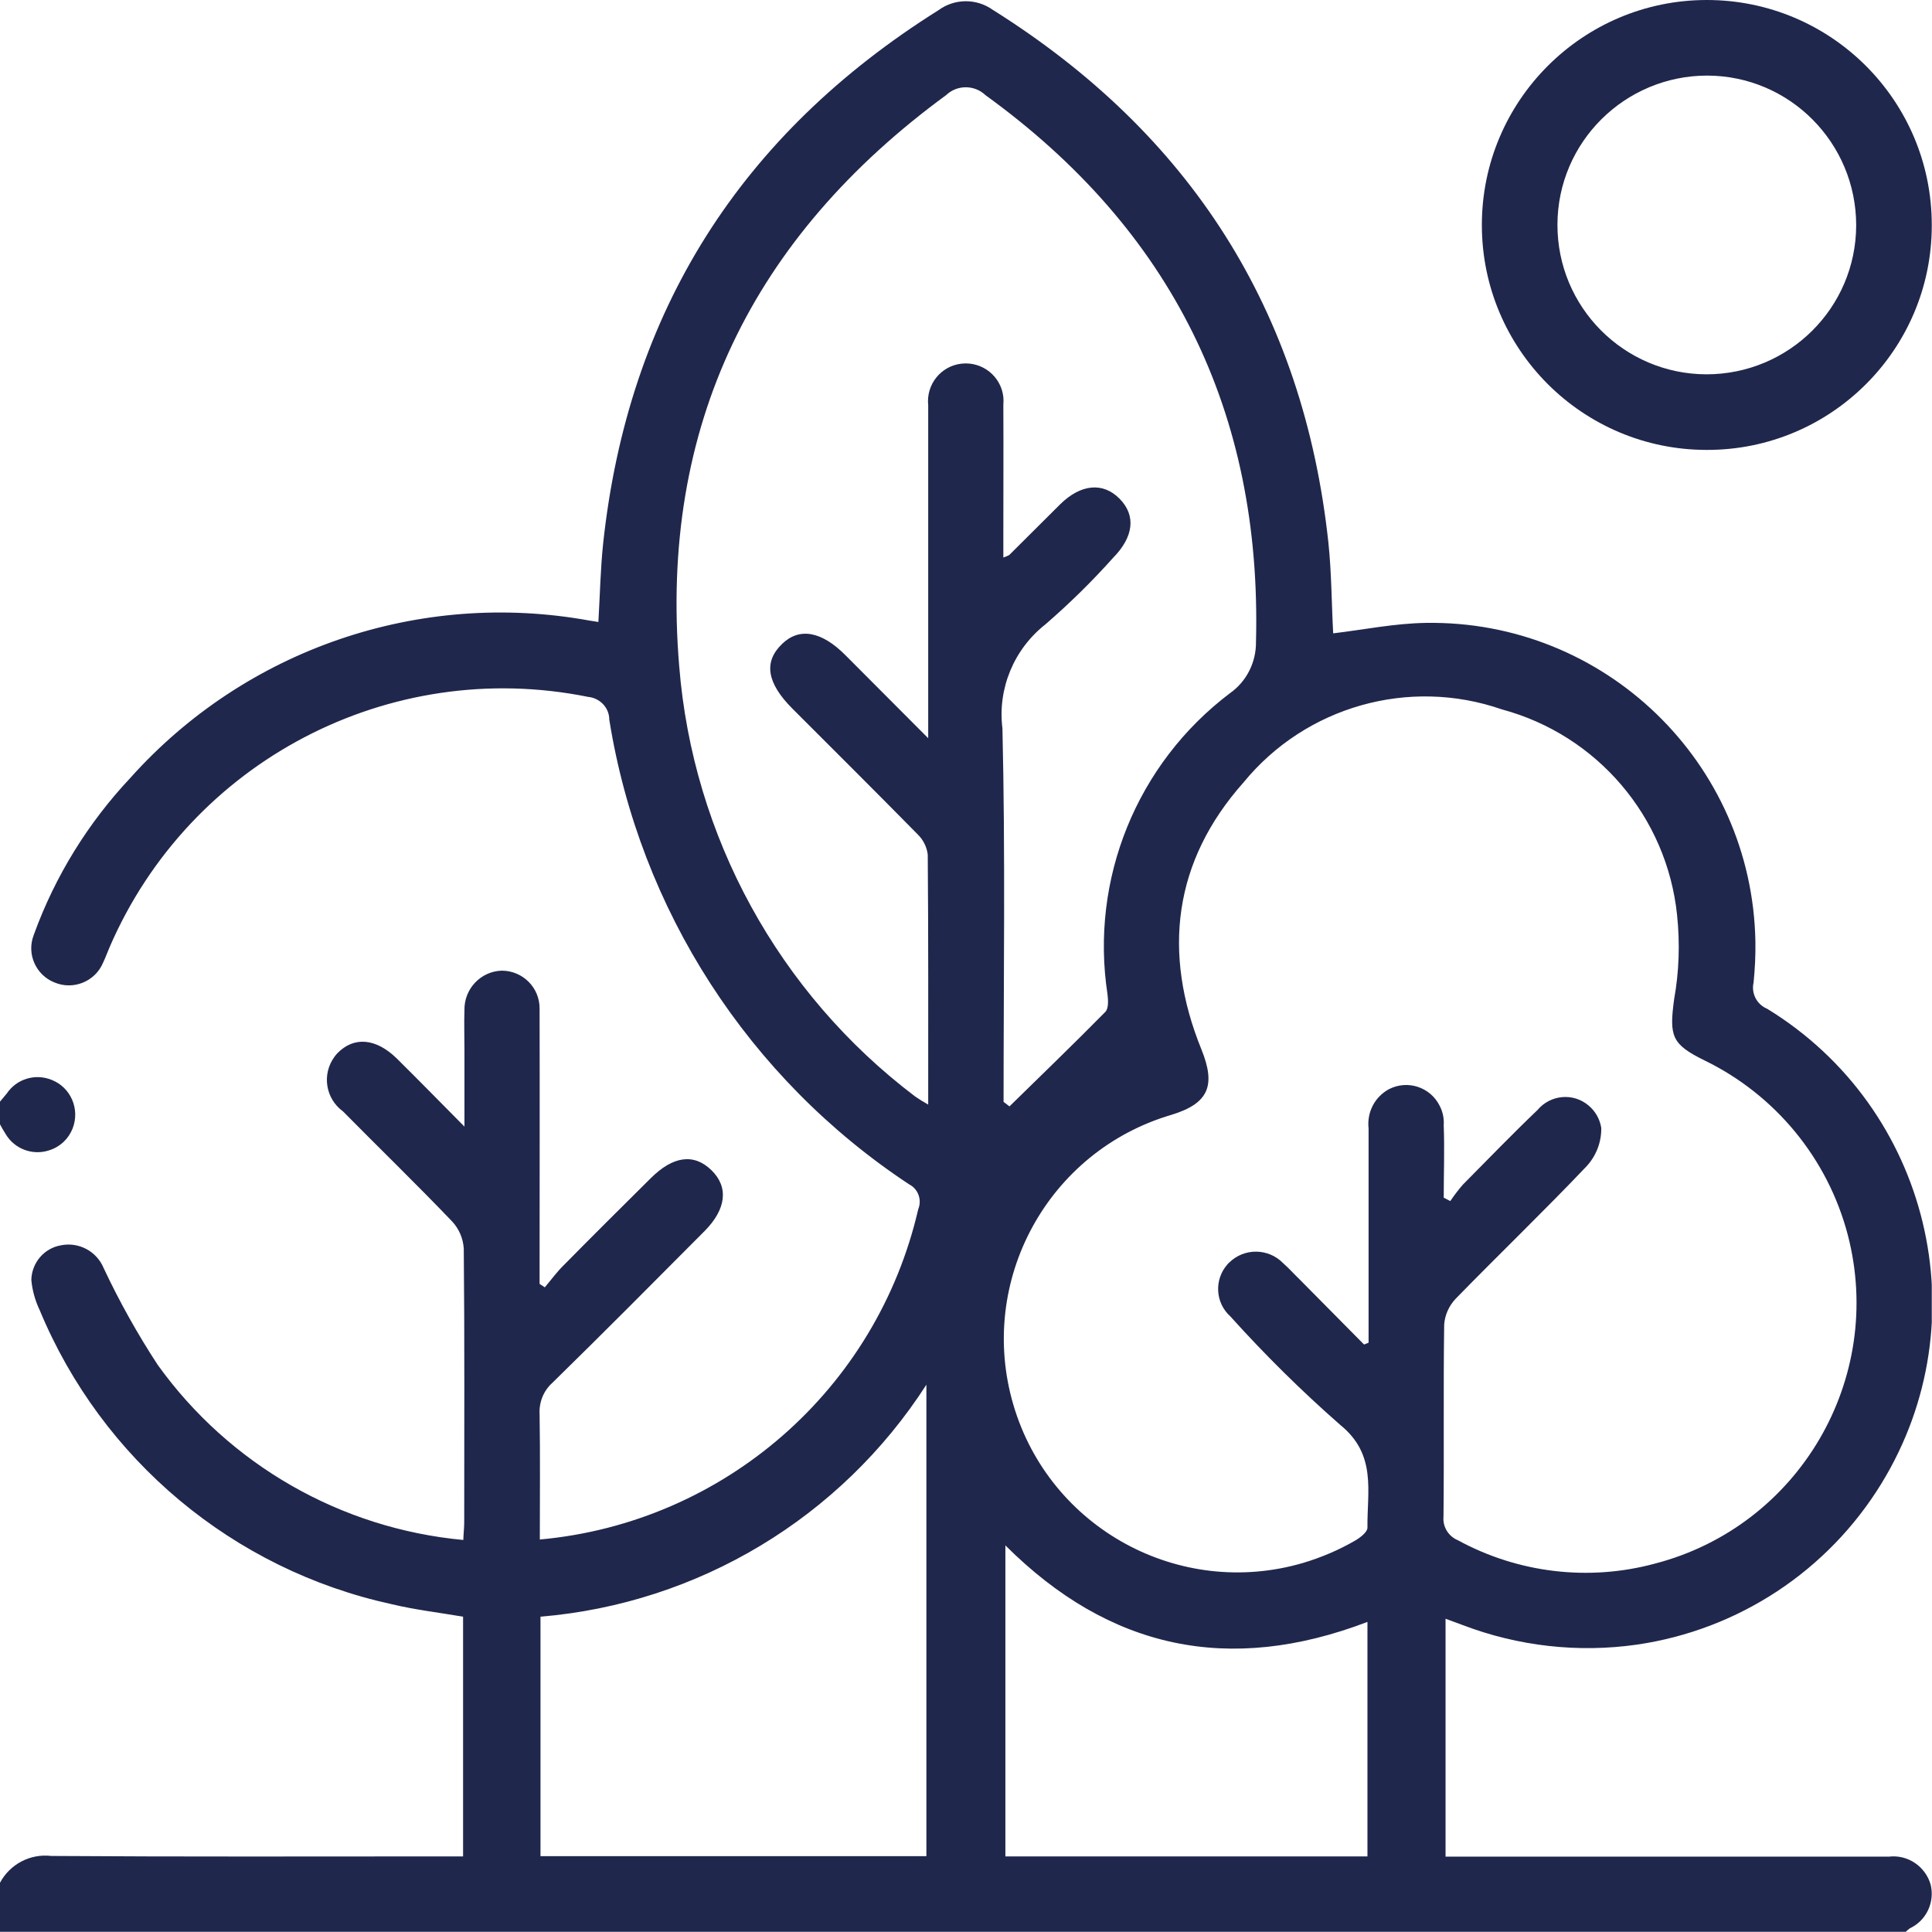 <?xml version="1.0" encoding="UTF-8"?>
<svg id="Calque_2" data-name="Calque 2" xmlns="http://www.w3.org/2000/svg" xmlns:xlink="http://www.w3.org/1999/xlink" viewBox="0 0 85.11 85.1">
  <defs>
    <style>
      .cls-1 {
        fill: #20274c;
      }

      .cls-1, .cls-2 {
        stroke-width: 0px;
      }

      .cls-2 {
        fill: none;
      }

      .cls-3 {
        clip-path: url(#clippath);
      }
    </style>
    <clipPath id="clippath">
      <rect class="cls-2" x="0" y="0" width="85.1" height="85.1"/>
    </clipPath>
  </defs>
  <g id="Calque_1-2" data-name="Calque 1">
    <g class="cls-3">
      <g id="Groupe_533" data-name="Groupe 533">
        <path id="Tracé_483" data-name="Tracé 483" class="cls-1" d="m0,82.94c.44-.82,1.33-1.29,2.26-1.18,5.73.04,11.47.02,17.2.02h.94v-10.56c-1.04-.18-2.1-.3-3.14-.55-6.98-1.52-12.77-6.36-15.51-12.95-.2-.42-.33-.88-.37-1.34.02-.75.56-1.39,1.3-1.52.79-.16,1.58.26,1.89,1.01.69,1.47,1.49,2.9,2.38,4.26,3.16,4.4,8.07,7.21,13.46,7.71.01-.3.04-.54.04-.79,0-4.02.02-8.03-.02-12.05-.03-.45-.21-.87-.52-1.2-1.57-1.64-3.2-3.22-4.8-4.84-.77-.56-.94-1.63-.38-2.4.04-.05.08-.11.13-.16.73-.75,1.7-.67,2.62.23.94.93,1.87,1.88,2.98,3v-3.39c0-.58-.02-1.16,0-1.74-.02-.93.71-1.71,1.64-1.74.93,0,1.68.75,1.67,1.68,0,.04,0,.07,0,.11.01,3.8,0,7.59,0,11.38v.63l.23.15c.28-.33.53-.68.84-.98,1.26-1.28,2.54-2.55,3.82-3.82.99-.99,1.91-1.11,2.68-.36s.65,1.72-.3,2.68c-2.23,2.24-4.45,4.48-6.71,6.69-.39.35-.59.86-.56,1.38.03,1.82.01,3.64.01,5.52,8.12-.74,14.84-6.61,16.67-14.55.17-.41,0-.89-.39-1.09-7.08-4.67-11.88-12.1-13.22-20.48,0-.52-.41-.95-.93-1-8.75-1.77-17.54,2.83-21.08,11.02-.1.23-.18.46-.29.69-.35.83-1.31,1.22-2.14.87,0,0,0,0,0,0-.83-.33-1.24-1.27-.91-2.1,0,0,0-.02.01-.03.93-2.56,2.38-4.9,4.24-6.88,5.08-5.68,12.75-8.3,20.24-6.93.11.02.22.03.38.06.07-1.17.09-2.32.21-3.46,1.1-10.23,6.07-18.03,14.77-23.49.71-.52,1.67-.53,2.39-.02,8.7,5.46,13.69,13.25,14.79,23.48.14,1.34.14,2.7.21,3.99,1.35-.16,2.71-.44,4.08-.46,7.88-.13,14.38,6.15,14.52,14.04.01.6-.02,1.2-.08,1.8-.11.48.14.97.6,1.16,7.16,4.38,9.42,13.74,5.04,20.9-2.36,3.86-6.31,6.46-10.78,7.11-2.59.37-5.23.07-7.67-.86l-.76-.28v10.48h19.53c.83-.1,1.61.43,1.84,1.23.19.78-.19,1.59-.92,1.93-.06.05-.13.1-.18.16H0v-2.16m63.6-30.19l.29.15c.17-.25.35-.49.55-.72,1.09-1.1,2.17-2.22,3.29-3.29.57-.68,1.58-.77,2.25-.2.3.25.5.6.56.99.01.62-.22,1.22-.64,1.68-1.89,1.99-3.87,3.89-5.78,5.85-.29.31-.47.71-.5,1.13-.04,2.82,0,5.65-.03,8.47-.04.44.22.86.63,1.03,2.66,1.45,5.77,1.82,8.69,1.03,6.34-1.65,10.14-8.14,8.49-14.48-.88-3.36-3.19-6.17-6.32-7.69-1.44-.71-1.55-1.06-1.33-2.69.22-1.22.26-2.47.13-3.71-.45-4.33-3.52-7.93-7.72-9.06-4.09-1.42-8.64-.13-11.38,3.22-3.08,3.46-3.59,7.49-1.85,11.77.64,1.59.31,2.37-1.32,2.87-5.45,1.6-8.57,7.32-6.97,12.77,1.6,5.45,7.32,8.57,12.77,6.97.8-.24,1.58-.57,2.3-.99.22-.13.53-.37.53-.56-.02-1.6.42-3.22-1.2-4.53-1.71-1.5-3.32-3.09-4.84-4.78-.67-.6-.72-1.63-.12-2.3.02-.03.05-.05.07-.07.66-.65,1.72-.64,2.37.02,0,0,.01.01.02.02.25.22.47.47.71.7l2.84,2.87.2-.08v-.88c0-2.85,0-5.71,0-8.56-.08-.71.27-1.39.9-1.73.82-.42,1.82-.09,2.23.73.14.27.2.56.18.86.04,1.07,0,2.14,0,3.22m-19.39-4.25l.26.2c1.41-1.38,2.84-2.76,4.22-4.16.15-.15.13-.51.1-.77-.78-5.08,1.29-10.17,5.39-13.27.74-.52,1.16-1.37,1.15-2.27.26-10.12-3.72-18.15-11.92-24.08-.48-.46-1.25-.46-1.73,0-8.52,6.24-12.64,14.58-11.76,25.15.6,7.51,4.38,14.41,10.39,18.96.19.13.38.25.58.36,0-3.75.01-7.38-.02-11.01-.04-.34-.2-.66-.45-.9-1.82-1.85-3.67-3.69-5.51-5.53-1.13-1.13-1.28-2.06-.46-2.85.76-.74,1.74-.57,2.8.5,1.16,1.17,2.33,2.33,3.64,3.65v-14.66c-.1-.92.56-1.74,1.47-1.84.92-.1,1.74.56,1.84,1.47.01.11.01.23,0,.35.01,1.88,0,3.77,0,5.65v1.07c.09-.03.17-.06.26-.11.75-.74,1.49-1.49,2.24-2.23.91-.9,1.89-.99,2.62-.25s.63,1.68-.3,2.62c-.92,1.03-1.91,2-2.96,2.91-1.39,1.09-2.12,2.83-1.9,4.59.13,5.48.05,10.97.05,16.45m-3.4,33.23v-20.77c-3.77,5.86-10.05,9.64-17,10.22v10.55h17Zm19.43-10.32c-6.1,2.33-11.37,1.2-15.95-3.37v13.7h15.95v-10.33Z"/>
        <path id="Tracé_484" data-name="Tracé 484" class="cls-1" d="m0,48.53c.1-.12.2-.24.3-.36.43-.64,1.25-.89,1.97-.6.85.33,1.26,1.29.93,2.14-.18.46-.55.81-1.02.96-.73.25-1.54-.05-1.93-.71-.09-.14-.17-.28-.25-.43v-1"/>
        <path id="Tracé_485" data-name="Tracé 485" class="cls-1" d="m75.19,19.82c-5.47,0-9.91-4.43-9.91-9.91C65.28,4.44,69.72,0,75.19,0c5.47,0,9.91,4.43,9.91,9.91,0,.01,0,.03,0,.04-.01,5.46-4.45,9.88-9.91,9.87m-.02-3.33c3.64,0,6.59-2.93,6.6-6.56,0-3.64-2.93-6.59-6.56-6.6-3.63,0-6.59,2.93-6.6,6.56-.01,3.64,2.93,6.59,6.56,6.6,0,0,0,0,0,0"/>
      </g>
    </g>
  </g>
</svg>